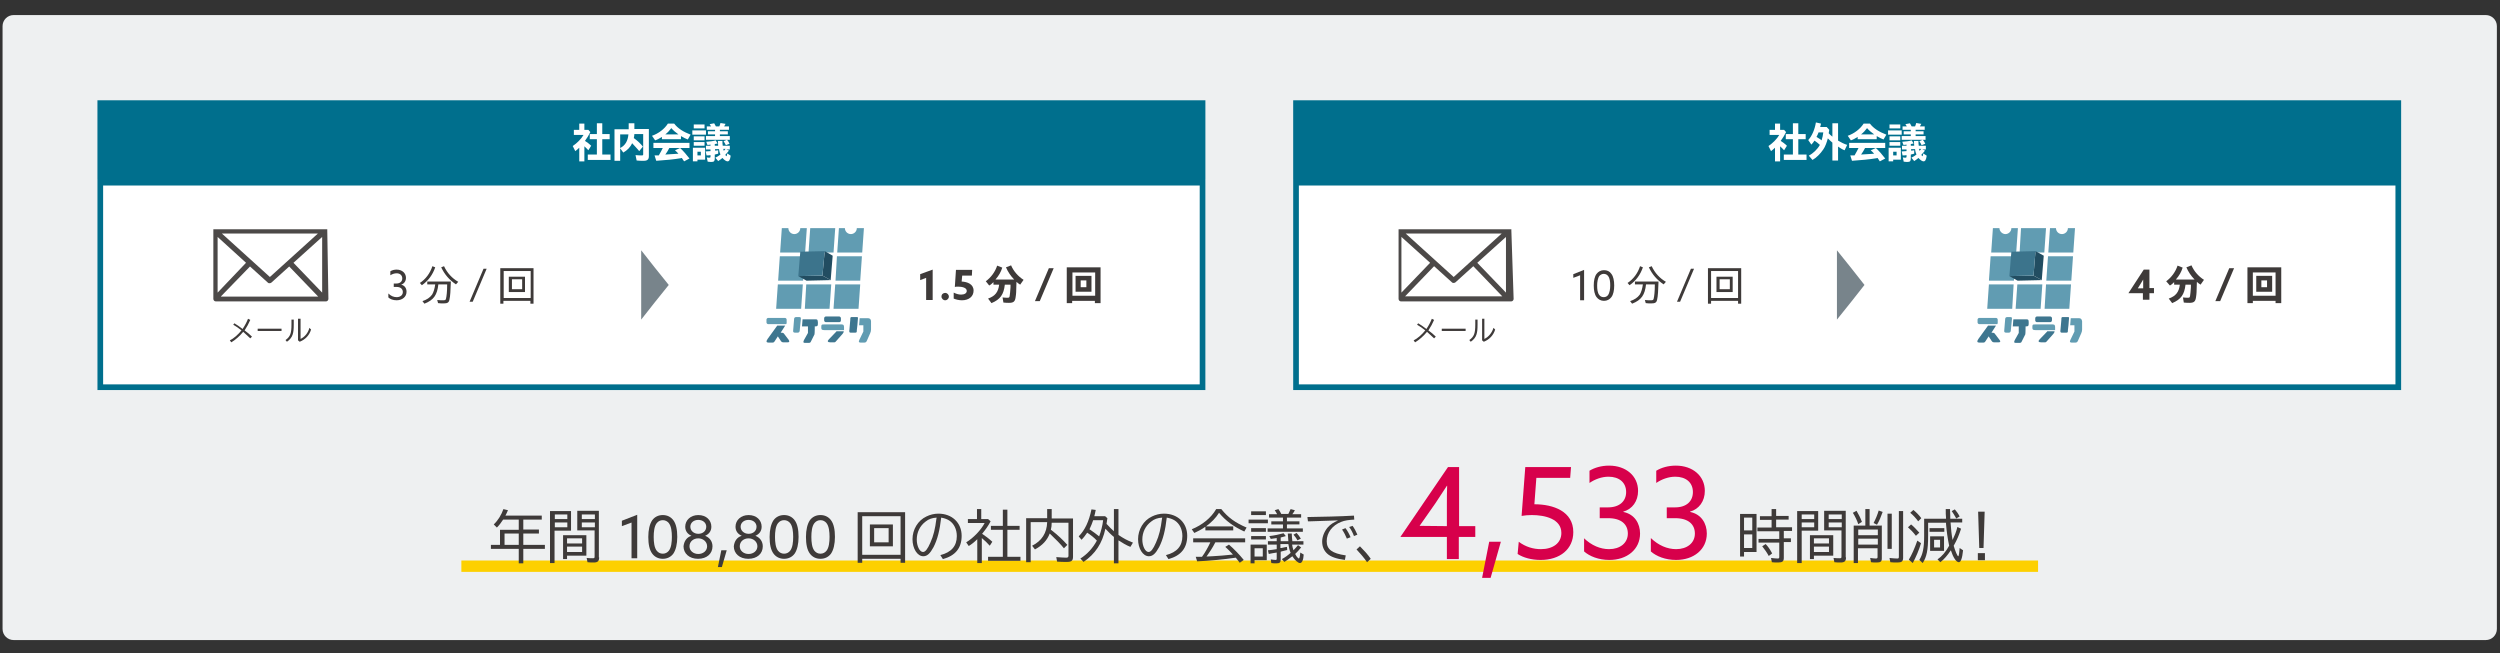 <?xml version="1.0" encoding="utf-8"?>
<!-- Generator: Adobe Illustrator 26.2.1, SVG Export Plug-In . SVG Version: 6.00 Build 0)  -->
<svg version="1.1" id="レイヤー_1" xmlns="http://www.w3.org/2000/svg" xmlns:xlink="http://www.w3.org/1999/xlink" x="0px"
	 y="0px" width="880px" height="230px" viewBox="0 0 880 230" style="enable-background:new 0 0 880 230;" xml:space="preserve">
<rect x="0" y="0" width="880" height="230" fill="#333333" stroke="none"/>
<style type="text/css">
	.st0{fill:#EEF0F1;}
	.st1{fill:#FDD000;}
	.st2{fill:#3E3A39;}
	.st3{fill:#D7004B;}
	.st4{fill:#FFFFFF;}
	.st5{fill:#006F8D;}
	.st6{fill:#78848B;}
	.st7{clip-path:url(#SVGID_00000137129884529181101750000003503326103336060049_);fill:#619CB2;}
	.st8{clip-path:url(#SVGID_00000137129884529181101750000003503326103336060049_);fill:#3E768F;}
	.st9{clip-path:url(#SVGID_00000137129884529181101750000003503326103336060049_);}
	.st10{clip-path:url(#SVGID_00000061456246384655550150000011687283990870249897_);fill:#224D61;}
	.st11{clip-path:url(#SVGID_00000061456246384655550150000011687283990870249897_);fill:#3C748C;}
	.st12{fill:#4C4948;}
	.st13{clip-path:url(#SVGID_00000123428828077564502090000009869968935668652178_);fill:#619CB2;}
	.st14{clip-path:url(#SVGID_00000123428828077564502090000009869968935668652178_);fill:#3E768F;}
	.st15{clip-path:url(#SVGID_00000123428828077564502090000009869968935668652178_);}
	.st16{clip-path:url(#SVGID_00000060741514235734109930000001956389040433692581_);fill:#224D61;}
	.st17{clip-path:url(#SVGID_00000060741514235734109930000001956389040433692581_);fill:#3C748C;}
</style>
<g>
	<g id="グレー背景_00000151523564749992307830000012028866451267814845_">
		<path class="st0" d="M878.9,221.4c0,2.1-1.7,3.9-3.9,3.9H4.8c-2.1,0-3.9-1.7-3.9-3.9V9.2c0-2.1,1.7-3.9,3.9-3.9h870.2
			c2.1,0,3.9,1.7,3.9,3.9V221.4z"/>
	</g>
	<rect x="162.4" y="197.3" class="st1" width="555" height="4"/>
	<g>
		<g>
			<path class="st2" d="M184.2,186.4h5.5v1.4h-5.5v4h7.6v1.4h-7.6v5.1h-1.6v-5.1h-9.8v-1.4h3.2v-5.3h6.6v-3.6h-5.5
				c-0.7,1.1-1.4,2-2.2,2.8l-1.1-1.1c1.5-1.4,2.7-3.4,3.4-5.4l1.6,0.4c-0.3,0.7-0.6,1.4-0.9,1.9h12.8v1.4h-6.5V186.4z M182.6,187.8
				h-5v4h5V187.8z"/>
			<path class="st2" d="M201.1,186.8h-5.9v11.4h-1.6v-18.3h7.4V186.8z M195.3,182.7h4.4v-1.6h-4.4V182.7z M195.3,185.6h4.4v-1.7
				h-4.4V185.6z M206.4,195.6h-6.8v1.2h-1.4v-8.4h8.2V195.6z M199.6,191.3h5.3v-1.8h-5.3V191.3z M199.6,194.3h5.3v-1.9h-5.3V194.3z
				 M210.9,196.2c0,1.3-0.5,1.8-1.9,1.8c-0.6,0-1.5,0-2.2-0.1l-0.3-1.5c0.9,0.1,1.7,0.1,2.2,0.1c0.5,0,0.6-0.1,0.6-0.6v-9.2h-6.1
				v-6.9h7.6V196.2z M204.8,182.7h4.6v-1.6h-4.6V182.7z M204.8,185.6h4.6v-1.7h-4.6V185.6z"/>
			<path class="st2" d="M222.4,183.9l-3.5,1.3v-1.9l5.4-2.1v15.3h-2V183.9z"/>
			<path class="st2" d="M229.6,194.9c-1-1.3-1.4-3.4-1.4-5.9s0.5-4.6,1.4-5.9c0.9-1.2,2.2-1.8,3.7-1.8c1.5,0,2.8,0.6,3.7,1.8
				c1,1.3,1.4,3.4,1.4,5.9s-0.5,4.6-1.4,5.9c-0.9,1.2-2.2,1.8-3.7,1.8C231.8,196.7,230.5,196.1,229.6,194.9z M235.4,193.9
				c0.9-1.1,1.1-3.1,1.1-4.9s-0.2-3.8-1.1-4.9c-0.5-0.6-1.2-1-2.1-1s-1.6,0.4-2.1,1c-0.9,1.1-1.1,3.1-1.1,4.9s0.2,3.8,1.1,4.9
				c0.5,0.6,1.2,1,2.1,1S234.9,194.5,235.4,193.9z"/>
			<path class="st2" d="M243.4,188.6L243.4,188.6c-1.4-0.6-2.2-1.7-2.2-3.2c0-2.3,1.9-4.1,4.6-4.1c2.8,0,4.6,1.8,4.6,4.1
				c0,1.5-0.8,2.6-2.2,3.2v0c1.6,0.6,2.6,2,2.6,3.7c0,2.6-2,4.4-5.1,4.4c-3.1,0-5.1-1.9-5.1-4.4
				C240.8,190.5,241.7,189.1,243.4,188.6z M245.8,195c1.7,0,3.1-1.1,3.1-2.7c0-1.6-1.4-2.8-3.1-2.8c-1.7,0-3.1,1.1-3.1,2.8
				C242.7,193.9,244.1,195,245.8,195z M248.6,185.4c0-1.4-1.2-2.4-2.8-2.4c-1.6,0-2.8,1-2.8,2.4c0,1.4,1.2,2.5,2.8,2.5
				S248.6,186.9,248.6,185.4z"/>
			<path class="st2" d="M253.9,193.7h1.9l-1.7,5.9h-1.4L253.9,193.7z"/>
			<path class="st2" d="M261.1,188.6L261.1,188.6c-1.4-0.6-2.2-1.7-2.2-3.2c0-2.3,1.9-4.1,4.6-4.1c2.8,0,4.6,1.8,4.6,4.1
				c0,1.5-0.8,2.6-2.2,3.2v0c1.6,0.6,2.6,2,2.6,3.7c0,2.6-2,4.4-5.1,4.4c-3.1,0-5.1-1.9-5.1-4.4
				C258.5,190.5,259.4,189.1,261.1,188.6z M263.5,195c1.7,0,3.1-1.1,3.1-2.7c0-1.6-1.4-2.8-3.1-2.8c-1.7,0-3.1,1.1-3.1,2.8
				C260.4,193.9,261.8,195,263.5,195z M266.3,185.4c0-1.4-1.2-2.4-2.8-2.4c-1.6,0-2.8,1-2.8,2.4c0,1.4,1.2,2.5,2.8,2.5
				S266.3,186.9,266.3,185.4z"/>
			<path class="st2" d="M272.3,194.9c-1-1.3-1.4-3.4-1.4-5.9s0.5-4.6,1.4-5.9c0.9-1.2,2.2-1.8,3.7-1.8c1.5,0,2.8,0.6,3.7,1.8
				c1,1.3,1.4,3.4,1.4,5.9s-0.5,4.6-1.4,5.9c-0.9,1.2-2.2,1.8-3.7,1.8C274.5,196.7,273.2,196.1,272.3,194.9z M278.1,193.9
				c0.9-1.1,1.1-3.1,1.1-4.9s-0.2-3.8-1.1-4.9c-0.5-0.6-1.2-1-2.1-1s-1.6,0.4-2.1,1c-0.9,1.1-1.1,3.1-1.1,4.9s0.2,3.8,1.1,4.9
				c0.5,0.6,1.2,1,2.1,1S277.6,194.5,278.1,193.9z"/>
			<path class="st2" d="M285.1,194.9c-1-1.3-1.4-3.4-1.4-5.9s0.5-4.6,1.4-5.9c0.9-1.2,2.2-1.8,3.7-1.8c1.5,0,2.8,0.6,3.7,1.8
				c1,1.3,1.4,3.4,1.4,5.9s-0.5,4.6-1.4,5.9c-0.9,1.2-2.2,1.8-3.7,1.8C287.3,196.7,286,196.1,285.1,194.9z M290.9,193.9
				c0.9-1.1,1.1-3.1,1.1-4.9s-0.2-3.8-1.1-4.9c-0.5-0.6-1.2-1-2.1-1s-1.6,0.4-2.1,1c-0.9,1.1-1.1,3.1-1.1,4.9s0.2,3.8,1.1,4.9
				c0.5,0.6,1.2,1,2.1,1S290.4,194.5,290.9,193.9z"/>
			<path class="st2" d="M318.6,198.1H317v-1.4h-13.5v1.4h-1.6v-17.8h16.7V198.1z M303.5,195.3H317v-13.6h-13.5V195.3z M314.3,192.3
				h-8.1v-7.7h8.1V192.3z M307.7,190.9h5.1v-5h-5.1V190.9z"/>
			<path class="st2" d="M331,195.4c3.9-1,5.8-3.2,5.8-6.7c0-2.4-1-4.4-2.7-5.5c-0.8-0.5-1.7-0.8-2.8-1c-0.5,4.4-1.3,7.7-2.7,10.4
				c-1.2,2.2-2.2,3.2-3.6,3.2c-2.1,0-3.8-2.7-3.8-6c0-3.4,1.9-6.6,4.9-8c1.2-0.6,2.7-1,4.2-1c4.8,0,8.2,3.2,8.2,7.8
				c0,4.3-2.2,7-6.6,8.2L331,195.4z M329.7,182.2c-1.6,0.1-2.8,0.5-3.9,1.4c-2,1.5-3.1,3.8-3.1,6.3c0,2.3,1,4.4,2.2,4.4
				c0.8,0,1.6-1,2.6-3.3c1.1-2.4,1.7-5,2.1-8.3L329.7,182.2z"/>
			<path class="st2" d="M348.7,183.5c-0.9,1.7-1.7,2.8-3,4.4c1.2,0.8,2.3,1.6,3.6,2.8l-0.9,1.4c-0.9-1-1.7-1.8-2.8-2.7v8.8H344v-8.4
				c-1,1-2,1.8-3,2.4l-0.9-1.3c2.5-1.5,5.2-4.3,6.5-6.8h-5.9v-1.4h3.2v-3.5h1.5v3.5h2.4L348.7,183.5z M353.1,179.4h1.5v5.7h4.3v1.4
				h-4.3v9.5h4.6v1.4h-11.4V196h5.2v-9.5h-4.2v-1.4h4.2V179.4z"/>
			<path class="st2" d="M368.6,179.2h1.6v3.3h7.5v13.5c0,1.3-0.5,1.8-2.1,1.8c-1.1,0-2.4,0-3.5-0.1l-0.3-1.6
				c1.3,0.1,2.8,0.2,3.5,0.2c0.6,0,0.8-0.2,0.8-0.7V184h-5.9c0,0.9-0.1,1.7-0.3,2.5l0.2,0.1c2.2,1.7,4.1,3.5,5.6,5.2l-1.2,1.2
				c-1.2-1.5-2.8-3.1-5-5.2c-0.9,2.4-2.6,4.2-5.2,5.6l-1-1.3c3.4-1.7,5.2-4.5,5.3-8.3h-5.8v14.1h-1.6v-15.5h7.4V179.2z"/>
			<path class="st2" d="M389.8,182.4c-0.1,0.8-0.1,0.9-0.3,2c0,0.1,0.1,0.1,0.2,0.2c0.7,0.8,1.6,1.7,2.4,2.4v-7.8h1.6v9.1
				c1.6,1.1,3.2,2,5.1,2.7l-0.9,1.5c-1.5-0.6-2.8-1.4-4.2-2.3v8.1h-1.6v-9.3c-0.9-0.7-2.1-1.9-3-2.9c-1.1,5.2-3.6,8.9-7.7,11.7
				l-1.1-1.2c2.4-1.5,4.4-3.7,5.8-6.3c-1-1.1-2.2-2-3.4-2.8c-0.7,1-1.2,1.7-2,2.5l-1-1.2c2.2-2.2,3.6-5.2,4.5-9.5l1.5,0.2
				c-0.2,1-0.3,1.5-0.5,2.2h3.8L389.8,182.4z M384.8,183.1c-0.3,0.9-0.8,2.2-1.3,3.2c1.1,0.7,2.5,1.8,3.4,2.5
				c0.6-1.6,1.2-3.8,1.4-5.7H384.8z"/>
			<path class="st2" d="M410.4,195.4c3.9-1,5.8-3.2,5.8-6.7c0-2.4-1-4.4-2.7-5.5c-0.8-0.5-1.7-0.8-2.8-1c-0.5,4.4-1.3,7.7-2.7,10.4
				c-1.2,2.2-2.2,3.2-3.6,3.2c-2.1,0-3.8-2.7-3.8-6c0-3.4,1.9-6.6,4.9-8c1.2-0.6,2.7-1,4.2-1c4.8,0,8.2,3.2,8.2,7.8
				c0,4.3-2.2,7-6.6,8.2L410.4,195.4z M409.1,182.2c-1.6,0.1-2.8,0.5-3.9,1.4c-2,1.5-3.1,3.8-3.1,6.3c0,2.3,1,4.4,2.2,4.4
				c0.8,0,1.6-1,2.6-3.3c1.1-2.4,1.7-5,2.1-8.3L409.1,182.2z"/>
			<path class="st2" d="M434.1,185.3v1.4h-9.8v-1.3c-1.2,0.9-2.6,1.6-3.9,2.2l-0.9-1.3c3.7-1.5,6.8-4,8.6-7.1h1.8
				c2.3,2.9,4.9,4.8,8.9,6.5l-0.8,1.4c-3.7-1.7-6.5-3.7-8.9-6.6c-1.1,1.8-2.7,3.4-4.6,4.8H434.1z M427.8,190.9
				c-0.9,1.8-2.1,3.6-3.1,5l2-0.1c2-0.1,4.6-0.3,7.3-0.6c-1.3-1.4-1.6-1.7-2.7-2.7l1.3-0.8c1.7,1.5,3.6,3.4,5.2,5.4l-1.4,1
				c-0.7-0.9-1-1.3-1.4-1.8c-4,0.6-9.2,1.1-13.6,1.3l-0.5-1.6c0.8,0,0.8,0,1.4,0l0.8,0c1-1.3,2.2-3.5,2.9-5l0-0.1h-6v-1.4h18.3v1.4
				H427.8z"/>
			<path class="st2" d="M446.3,182.9v1.3h-6.8v-1.3H446.3z M445.9,197.2h-4.3v1.1h-1.4v-6.6h5.7V197.2z M445.6,180v1.3h-5.2V180
				H445.6z M445.6,185.9v1.3h-5.2v-1.3H445.6z M445.6,188.7v1.2h-5.2v-1.2H445.6z M441.6,195.9h2.9v-2.9h-2.9V195.9z M454.8,191.6
				c0.1,0.8,0.3,1.5,0.5,2.1c0.7-0.7,1-1.1,1.6-1.8l1.1,0.8c-0.8,1-1.4,1.6-2.1,2.3c0.3,0.5,0.6,1.1,0.9,1.3
				c0.2,0.2,0.3,0.3,0.4,0.3c0.2,0,0.4-0.8,0.5-2.1l1.2,0.7c-0.1,1.9-0.6,3-1.3,3c-0.7,0-1.8-1-2.7-2.4c-1,0.8-2,1.5-2.8,2l-0.9-1
				c1-0.5,2.1-1.3,3.1-2.2c-0.4-0.9-0.6-1.8-0.8-3.1h-2.8v1.4l0.3,0c0.8-0.2,1.5-0.3,2-0.4l0.1,1.1c-0.8,0.2-1.2,0.3-2,0.5l-0.3,0.1
				v2.8c0,1-0.4,1.3-1.5,1.3c-0.6,0-1.2,0-1.8-0.1l-0.2-1.3c0.6,0.1,1.3,0.2,1.7,0.2c0.3,0,0.4-0.1,0.4-0.5v-2.1
				c-1.2,0.2-2,0.3-2.8,0.5l-0.3-1.3c1-0.1,2-0.2,3.1-0.4v-1.6h-3.1v-1.2h3.1v-1.1c-0.7,0.1-1.2,0.2-2.1,0.3l-0.5-1
				c1.8-0.2,3.6-0.6,5-1l0.8,1c-0.5,0.2-1.2,0.3-1.8,0.5v1.3h2.7c-0.1-1-0.1-1.7-0.2-2.7h1.4c0,1.2,0.1,1.5,0.2,2.7h3.9v1.2H454.8z
				 M449.5,180.9c-0.4-0.7-0.5-0.9-0.8-1.3l1.3-0.4c0.4,0.5,0.7,1.1,1,1.7h2.5c0-0.1,0.1-0.2,0.1-0.2c0.2-0.4,0.5-1,0.7-1.5l1.5,0.4
				c-0.2,0.4-0.5,0.9-0.9,1.4h3.1v1.2H453v1.3h4.4v1.1H453v1.4h5.6v1.2h-12.4v-1.2h5.4v-1.4h-4.1v-1.1h4.1v-1.3h-4.9v-1.2H449.5z
				 M456.7,190.2c-0.4-0.8-0.9-1.4-1.4-2l1.1-0.6c0.5,0.5,1,1.2,1.5,2L456.7,190.2z"/>
			<path class="st2" d="M460.2,182c5.2-0.1,11.3-0.2,16.4-0.5l0.1,1.4c-1.9,0.1-3.4,0.3-4.6,0.8c-3.1,1.2-5.1,3.8-5.1,6.8
				c0,2.9,1.9,4.3,6.7,5l-0.3,1.6c-3-0.4-5-1.1-6.2-2.2c-1.2-1.1-1.8-2.5-1.8-4.3c0-1.7,0.8-3.6,2-5c1-1.1,2-1.7,3.6-2.4l-0.9,0
				c-0.9,0-1.8,0.1-2.7,0.1c-1.1,0-2.1,0.1-3,0.1l-3.1,0.1l-0.9,0L460.2,182z M474.1,189.6c-0.4-1-1-2.2-1.7-3.2l1.2-0.5
				c0.7,0.9,1.4,2.2,1.8,3.2L474.1,189.6z M476.6,188.7c-0.4-1.1-1-2.3-1.7-3.2l1.2-0.4c0.6,0.8,1.3,2.1,1.7,3.1L476.6,188.7z"/>
			<path class="st2" d="M481.2,197.9c-1-1.5-2.4-3.1-3.7-4.5l1.2-1.1c1.3,1.3,2.8,2.9,3.8,4.4L481.2,197.9z"/>
			<path class="st3" d="M513.5,185.2h5.8v3.8h-5.8v7.8h-4.2v-7.8H493l0-0.1l16.7-24.5h3.9V185.2z M499.7,185.1L499.7,185.1l9.6,0.1
				v-7.6c0-2.2,0-4.7,0.1-6.6l-0.1,0c-1.3,2-2.7,4.1-4,6.1L499.7,185.1z"/>
			<path class="st3" d="M524.2,190.7h4.1l-3.6,12.7h-3L524.2,190.7z"/>
			<path class="st3" d="M534.6,190.7c2.4,1.8,5.1,2.6,7.8,2.6c4.2,0,7.2-2.1,7.2-5.7c0-5-5.9-6.3-10.4-6.3c-1.2,0-2.5,0.1-3.6,0.3
				l1.3-17.2H553l-0.3,3.8h-11.9l-0.7,9.3c6.7,0,13.7,2.5,13.7,9.8c0,6-4.7,9.8-11.5,9.8c-3.2,0-6.1-0.8-8.1-2.1L534.6,190.7z"/>
			<path class="st3" d="M557.5,189.4c2.7,2.6,5.8,3.9,8.9,3.9c3.8,0,6.6-2.1,6.6-5.5c0-3.2-2.3-5.4-6.9-5.4h-3v-3.8h2.9
				c4.1,0,6.4-2.2,6.4-5.4c0-3.4-2.5-5.4-6.2-5.4c-2.4,0-4.8,0.9-6.7,2.2v-4.3c1.8-1.1,4.2-1.8,6.9-1.8c5.9,0,10.2,3.6,10.2,8.9
				c0,3.6-2,6.4-5.2,7.3v0.1c4,0.8,5.9,4.1,5.9,7.6c0,5.6-4.6,9.3-10.8,9.3c-3.8,0-7-1.3-8.9-3V189.4z"/>
			<path class="st3" d="M581.1,189.4c2.7,2.6,5.8,3.9,8.9,3.9c3.8,0,6.6-2.1,6.6-5.5c0-3.2-2.3-5.4-6.9-5.4h-3v-3.8h2.9
				c4.1,0,6.3-2.2,6.3-5.4c0-3.4-2.5-5.4-6.2-5.4c-2.4,0-4.8,0.9-6.7,2.2v-4.3c1.8-1.1,4.2-1.8,6.9-1.8c5.9,0,10.2,3.6,10.2,8.9
				c0,3.6-2,6.4-5.2,7.3v0.1c4,0.8,5.9,4.1,5.9,7.6c0,5.6-4.6,9.3-10.8,9.3c-3.8,0-7-1.3-8.9-3V189.4z"/>
			<path class="st2" d="M618.3,194.3h-4.4v1.6h-1.4v-15h5.8V194.3z M613.9,186.7h2.9v-4.5h-2.9V186.7z M613.9,192.9h2.9v-4.8h-2.9
				V192.9z M623.7,179.2h1.5v2.4h4.4v1.3h-4.4v2.7h5.6v1.3h-2.9v2.6h2.5v1.3h-2.5v5.6c0,1.2-0.5,1.6-2,1.6c-0.8,0-1.6,0-2.2-0.1
				l-0.3-1.5c0.9,0.1,1.7,0.2,2.3,0.2c0.5,0,0.6-0.1,0.6-0.6V191h-7.3v-1.3h7.3V187h-7.7v-1.3h5V183h-4.1v-1.3h4.1V179.2z
				 M622.6,195.7c-0.7-1.3-1.5-2.4-2.3-3.4l1.2-0.8c0.8,0.8,1.5,1.8,2.3,3.3L622.6,195.7z"/>
			<path class="st2" d="M640.1,186.8h-5.9v11.4h-1.6v-18.3h7.4V186.8z M634.2,182.7h4.4v-1.6h-4.4V182.7z M634.2,185.6h4.4v-1.7
				h-4.4V185.6z M645.3,195.6h-6.8v1.2h-1.4v-8.4h8.2V195.6z M638.5,191.3h5.3v-1.8h-5.3V191.3z M638.5,194.3h5.3v-1.9h-5.3V194.3z
				 M649.8,196.2c0,1.3-0.5,1.8-1.9,1.8c-0.6,0-1.5,0-2.2-0.1l-0.3-1.5c0.9,0.1,1.7,0.1,2.2,0.1c0.5,0,0.6-0.1,0.6-0.6v-9.2h-6.1
				v-6.9h7.6V196.2z M643.7,182.7h4.6v-1.6h-4.6V182.7z M643.7,185.6h4.6v-1.7h-4.6V185.6z"/>
			<path class="st2" d="M654.1,184.5c-0.4-1.3-1.1-2.7-1.9-4l1.3-0.7c0.7,1.2,1.4,2.5,1.9,3.9L654.1,184.5z M662.4,185.1v11.5
				c0,1.1-0.5,1.4-1.8,1.4c-0.6,0-1.5,0-2-0.1l-0.3-1.5c0.7,0.1,1.5,0.2,2,0.2c0.4,0,0.6-0.1,0.6-0.5V193h-6.9v5.2h-1.5v-13.2h4.1
				v-5.8h1.5v5.8H662.4z M654.1,188.4h6.9v-2h-6.9V188.4z M654.1,191.7h6.9v-2.1h-6.9V191.7z M659.5,184.1c0.7-1.3,1.4-3,1.8-4.4
				l1.4,0.5c-0.6,1.7-1.2,3.2-2,4.5L659.5,184.1z M665.9,180.8v12.4h-1.5v-12.4H665.9z M669.9,179.8v16.5c0,1.3-0.5,1.7-2,1.7
				c-0.9,0-1.7,0-2.5-0.1l-0.3-1.5c0.9,0.1,2,0.2,2.7,0.2c0.5,0,0.6-0.1,0.6-0.7v-16H669.9z"/>
			<path class="st2" d="M674.4,188.6c-1-1.3-1.9-2.2-2.8-3l1.1-1c0.9,0.7,1.9,1.8,2.9,2.9L674.4,188.6z M671.9,197
				c1-1.6,2-3.9,3-6.7l1.3,0.9c-0.7,2.4-1.8,4.9-2.9,7L671.9,197z M675.2,183.5c-0.8-1.1-1.8-2.2-2.8-3l1.1-1c0.9,0.7,2,1.8,2.8,2.9
				L675.2,183.5z M686.1,192.1L686.1,192.1c-0.5-2.4-0.9-5.1-1.1-7.7l0-0.4h-6.3v4.7c0,4.9-0.5,7.3-1.9,9.5l-1.2-1.1
				c1.2-1.9,1.7-4.2,1.7-8.4v-6.1h7.7l0-0.4c-0.1-1-0.1-1.5-0.1-3h1.5c0.1,2,0.1,2.5,0.1,3.4h4.2v1.3h-4.1c0.1,2,0.4,4.7,0.7,6.1
				l0,0.1c0.7-1.5,1.3-2.9,1.7-4.6l1.3,0.6c-0.7,2.2-1.4,3.9-2.6,6c0.5,1.8,1.3,3.7,1.6,3.7c0.2,0,0.4-1.3,0.5-2.9l1.2,0.8
				c-0.3,2.9-0.8,4.2-1.5,4.2c-0.9,0-2-1.7-2.8-4.2c-1.2,1.8-2.4,3.2-3.7,4.2l-1-1C683.5,195.9,684.9,194.3,686.1,192.1L686.1,192.1
				z M684.4,185.9v1.3h-5.2v-1.3H684.4z M684.3,193.9h-4.9v-5.1h4.9V193.9z M680.8,192.7h2.1V190h-2.1V192.7z M688.6,182.5
				c-0.6-1.1-1.1-1.9-1.6-2.6l1.1-0.6c0.6,0.7,1.2,1.5,1.7,2.5L688.6,182.5z"/>
			<path class="st2" d="M698.7,194.7v2.5h-2.5v-2.5H698.7z M698.6,180.1l-0.4,12.8h-1.5l-0.4-12.8H698.6z"/>
		</g>
	</g>
	<rect x="34.3" y="63" class="st4" width="390" height="74.3"/>
	<path class="st5" d="M34.3,35.3v30v72h390v-72v-30H34.3z M422.3,135.3h-386v-70h386V135.3z"/>
	<g>
		<path class="st4" d="M207.8,46.5c-0.6,1.2-1.1,2-1.9,3.1c0.8,0.5,1.5,1,2.2,1.7l-1,1.6c-0.5-0.6-0.9-0.9-1.4-1.4v5.3h-1.8v-4.8
			c-0.4,0.4-0.9,0.8-1.4,1.2l-0.9-1.8c1.5-1,3-2.5,3.8-3.9h-3.4v-1.8h1.9v-2.2h1.8v2.2h1.4L207.8,46.5z M210.1,43.4h1.9v3.8h2.6v1.8
			h-2.6v5.4h2.9v1.9h-8v-1.9h3.2v-5.4h-2.5v-1.8h2.5V43.4z"/>
		<path class="st4" d="M221.3,43.4h2v2h5.1v9.6c0,1.1-0.5,1.6-1.8,1.6c-0.8,0-1.7,0-2.5-0.1l-0.4-1.9c0.9,0.1,1.8,0.1,2.3,0.1
			c0.3,0,0.4-0.1,0.4-0.4v-7.1h-3.1c0,0.4-0.1,0.9-0.2,1.4c1.4,1,2.5,2.1,3.2,3l-1.3,1.6c-0.6-0.8-1.8-2-2.5-2.8
			c-0.6,1.4-1.7,2.5-3.1,3.3l-1.1-1.5v4.4h-2V45.5h5V43.4z M218.3,47.3v4.8c1.8-0.9,2.7-2.5,2.9-4.8H218.3z"/>
		<path class="st4" d="M239.8,49H233v-0.8c-0.8,0.5-1.7,1-2.4,1.2l-1.1-1.6c2.3-0.8,4.4-2.4,5.6-4.3h2.2c1.3,1.7,3.2,2.9,5.8,3.9
			l-1,1.7c-0.8-0.3-1.6-0.7-2.4-1.2V49z M235.6,52.1c-0.4,0.8-0.9,1.6-1.4,2.3c1.4-0.1,1.4-0.1,1.5-0.1c0.7,0,1-0.1,1.7-0.1l1.4-0.1
			c-0.4-0.4-0.8-0.9-1.2-1.2l1.8-0.8c1.1,1,2.4,2.5,3.3,3.7l-1.9,1c-0.3-0.4-0.6-0.9-0.8-1.2l-0.4,0.1c-2.3,0.4-5.5,0.7-8.6,0.9
			l-0.6-1.9l1.1,0h0.1l0.3,0c0.6-1.1,1.1-1.9,1.4-2.6H230v-1.8h12.7v1.8h-7L235.6,52.1z M238.8,47.3c-1-0.7-1.8-1.4-2.5-2.2
			c-0.6,0.8-1.2,1.5-2.1,2.2H238.8z"/>
		<path class="st4" d="M248.5,45.9v1.5h-4.8v-1.5H248.5z M248.2,56.2h-2.7v0.6h-1.6V52h4.3V56.2z M248,43.8v1.4h-3.8v-1.4H248z
			 M248,48v1.4h-3.8V48H248z M248,50v1.3h-3.8V50H248z M245.5,54.7h1.2v-1.3h-1.2V54.7z M256.6,53c-0.4,0.5-0.9,1.1-1.3,1.5
			c0.2,0.3,0.3,0.5,0.4,0.5c0.1,0,0.2-0.5,0.3-1l1.2,0.8c-0.2,1.4-0.5,2-1.1,2c-0.5,0-1.2-0.5-1.8-1.2c-0.5,0.4-1,0.8-1.5,1.1
			l-1-1.2c0.7-0.3,1.1-0.6,1.8-1.1c-0.2-0.5-0.4-1-0.5-1.9h-1.4v0.5l0.2,0l0.2,0c0.2,0,0.4-0.1,0.7-0.1l0,1.2
			c-0.4,0.1-0.8,0.2-1.2,0.3v1.4c0,0.9-0.3,1.2-1.1,1.2c-0.4,0-0.9,0-1.4-0.1l-0.3-1.5c0.3,0.1,0.7,0.1,1,0.1c0.2,0,0.3-0.1,0.3-0.3
			v-0.6c-0.4,0.1-0.7,0.1-1.4,0.1l-0.3-1.4c0.4,0,1-0.1,1.5-0.1c0.1,0,0.1,0,0.2,0v-0.6h-1.6v-1.3h1.6v-0.4
			c-0.6,0.1-0.7,0.1-1.1,0.1l-0.4-1.1c1.2-0.1,2.5-0.2,3.3-0.5l0.7,1.1c-0.3,0.1-0.5,0.1-1,0.2v0.6h1.2c0-0.4-0.1-1.2-0.1-1.7h1.6
			c0,0.7,0,1,0.1,1.7h2.5v1.3h-1.3L256.6,53z M248.8,45.7v-1.2h1.5c-0.2-0.3-0.3-0.5-0.5-0.8l1.6-0.3c0.2,0.3,0.4,0.7,0.6,1.1h1.2
			c0.2-0.4,0.3-0.8,0.4-1.2l1.8,0.3c-0.1,0.2-0.3,0.6-0.5,0.9h1.7v1.2h-3.2v0.5h2.8v1.1h-2.8v0.6h3.5v1.3h-8.4v-1.3h3.2v-0.6h-2.5
			v-1.1h2.5v-0.5H248.8z M254.6,52.4c0,0.2,0.1,0.5,0.2,0.7c0.3-0.3,0.4-0.5,0.6-0.7H254.6z M255.5,51.1c-0.3-0.6-0.5-1-0.8-1.4
			l1.2-0.5c0.3,0.3,0.6,0.7,0.9,1.4L255.5,51.1z"/>
	</g>
	<polygon class="st6" points="225.7,100.3 225.7,88.1 230.5,94.2 235.4,100.3 230.5,106.4 225.7,112.5 	"/>
	<g>
		<g>
			<g>
				<g>
					<path class="st2" d="M326,97.8l-2.1,0.8v-2.1l4.4-1.6v10.7H326V97.8z"/>
					<path class="st2" d="M332.7,103.1c0.7,0,1.3,0.6,1.3,1.3c0,0.7-0.6,1.3-1.3,1.3s-1.3-0.6-1.3-1.3
						C331.4,103.6,332,103.1,332.7,103.1z"/>
					<path class="st2" d="M335.7,103c0.8,0.4,1.7,0.7,2.6,0.7c1.2,0,2-0.5,2-1.3c0-1.2-1.8-1.5-3-1.5c-0.4,0-0.9,0-1.2,0.1l0.4-6
						h5.7l-0.1,2h-3.4l-0.2,2.1c2,0.1,4.2,0.9,4.2,3.2c0,2.1-1.7,3.4-4.1,3.4c-1.1,0-2.2-0.3-2.9-0.6L335.7,103z"/>
					<path class="st2" d="M353.7,100.2c-0.4,3.5-1.6,5.2-4.7,6.5l-1.2-1.6c2.5-0.9,3.6-2.3,3.9-4.9h-2v-0.9
						c-0.5,0.5-0.9,0.9-1.5,1.2L347,99c1.8-1.3,3.3-3.3,4-5.5l1.8,0.7c-0.5,1.6-1.2,2.8-2.4,4.2h6.6c-1.2-1.2-2.2-2.7-2.9-4.3
						l1.8-0.7c0.9,2.1,2.5,3.9,4.4,5.1l-1.2,1.7c-0.6-0.4-0.9-0.6-1.3-1c-0.1,3.9-0.1,4.1-0.3,5.4c-0.2,1.5-0.7,2-2.3,2
						c-0.5,0-1.2,0-2-0.1l-0.3-1.8c0.7,0.1,1.3,0.1,1.8,0.1c0.5,0,0.6-0.1,0.7-0.6c0.1-0.5,0.2-1.7,0.3-3.1l0-0.9H353.7z"/>
					<path class="st2" d="M369.2,94.4h1.7l-4.9,11.6h-1.7L369.2,94.4z"/>
					<path class="st2" d="M387.4,106.7h-2v-0.8h-8v0.8h-1.9V94.1h11.9V106.7z M377.5,104.1h8v-8.2h-8V104.1z M384.2,102.7h-5.6v-5.6
						h5.6V102.7z M380.4,101.1h2v-2.4h-2V101.1z"/>
				</g>
			</g>
		</g>
		<g>
			<defs>
				<rect id="SVGID_1_" x="265.2" y="77.4" width="46" height="46.1"/>
			</defs>
			<clipPath id="SVGID_00000033338623208634566490000015307113100433178248_">
				<use xlink:href="#SVGID_1_"  style="overflow:visible;"/>
			</clipPath>
			<path style="clip-path:url(#SVGID_00000033338623208634566490000015307113100433178248_);fill:#619CB2;" d="M270.4,114.1h2.1h1.4
				h2.8l0.2-0.3v0h0v-1.3c0-0.3-0.3-0.6-0.6-0.6h-5.9c-0.3,0-0.6,0.3-0.6,0.6v1C269.8,113.8,270.1,114.1,270.4,114.1"/>
			<path style="clip-path:url(#SVGID_00000033338623208634566490000015307113100433178248_);fill:#3E768F;" d="M277.6,119.6
				l-1.6-2.1c-0.2-0.4-0.7-0.4-1.2-0.4l1.6-2.5h-2.8l-3.4,4.7c-0.6,0.9-0.5,1.3,0.4,1.3h1c0.6,0,0.8,0,1.1-0.5l1.1-1.7l0.8,1.2
				c0.3,0.5,0.5,0.9,1.1,0.9h1.2C277.9,120.6,278,120.2,277.6,119.6"/>
			<path style="clip-path:url(#SVGID_00000033338623208634566490000015307113100433178248_);fill:#619CB2;" d="M294.9,116.2h2.2
				v-0.9c0-0.7-0.1-1.1-0.8-1.1h-6.3c-0.6,0-0.9,0-0.9,0.7v0.5c0,0.6,0.2,0.8,1.1,0.8L294.9,116.2L294.9,116.2z"/>
			<path style="clip-path:url(#SVGID_00000033338623208634566490000015307113100433178248_);fill:#3E768F;" d="M294.4,116.7
				l-2.6,2.7c-0.7,0.7-0.5,1.1,0.5,1.1h0.9c0.6,0,0.7,0.1,1.1-0.4l2.3-2.6c0.2-0.3,0.4-0.5,0.4-0.9H294.4z"/>
			<path style="clip-path:url(#SVGID_00000033338623208634566490000015307113100433178248_);fill:#3E768F;" d="M295.4,113.4h-4.7
				c-0.3,0-0.6-0.3-0.6-0.6V112c0-0.3,0.3-0.6,0.6-0.6h4.7c0.3,0,0.6,0.3,0.6,0.6v0.8C296,113.2,295.7,113.4,295.4,113.4"/>
			<path style="clip-path:url(#SVGID_00000033338623208634566490000015307113100433178248_);fill:#619CB2;" d="M281.9,112.4
				L281.9,112.4c0-0.5,0.1-0.8-0.6-0.8h-1c-0.7,0-0.8,0.4-0.8,1l-0.3,3.6c-0.1,0.7,0.1,0.9,0.7,0.9h0.5c0.7,0,1,0,1.1-0.7l0.1-1.1
				L281.9,112.4z"/>
			<path style="clip-path:url(#SVGID_00000033338623208634566490000015307113100433178248_);fill:#3E768F;" d="M287.1,112.4h-4.6
				l-0.2,2.5h2.1v2.3l-1.4,2.5c-0.4,0.8-0.2,1,0.4,1h1c0.6,0,0.9,0,1.1-0.6l1.2-2.4c0.1-0.4,0.1-2.8,0.1-2.8c1,0,1.1-0.2,1.1-1.1
				v-0.3C287.8,112.6,287.8,112.4,287.1,112.4"/>
			<path style="clip-path:url(#SVGID_00000033338623208634566490000015307113100433178248_);fill:#3E768F;" d="M301.8,114.5l0.2-2.5
				h0c0-0.3,0-0.4-0.5-0.4h-1.8c-0.4,0-0.4,0.4-0.4,1l-0.3,3.4c-0.1,0.7-0.1,1.1,0.4,1.1h1.6c0.6,0,0.6-0.2,0.6-0.9L301.8,114.5
				L301.8,114.5z"/>
			<path style="clip-path:url(#SVGID_00000033338623208634566490000015307113100433178248_);fill:#619CB2;" d="M305.5,112h-2.9
				l-0.2,2.5h1.5v2.2l-1.4,2.9c-0.4,0.8-0.1,1,0.5,1h1.2c0.6,0,0.8-0.3,1-0.8l1.1-2.5c0.2-0.5,0.3-0.8,0.3-1.3v-2.9
				C306.6,112.4,306.2,112,305.5,112"/>
			<path style="clip-path:url(#SVGID_00000033338623208634566490000015307113100433178248_);fill:#619CB2;" d="M281.7,80.3
				c0,1.2-1,2.1-2.1,2.1c-1.2,0-2.1-1-2.1-2.1h-2.3l-0.6,8.6h8.8l0.6-8.6H281.7z"/>
			<polygon style="clip-path:url(#SVGID_00000033338623208634566490000015307113100433178248_);fill:#619CB2;" points="293.4,88.9 
				284.6,88.9 285.2,80.3 294,80.3 			"/>
			<polygon style="clip-path:url(#SVGID_00000033338623208634566490000015307113100433178248_);fill:#619CB2;" points="282.7,98.8 
				273.9,98.8 274.5,90.2 283.2,90.2 			"/>
			<polygon style="clip-path:url(#SVGID_00000033338623208634566490000015307113100433178248_);fill:#619CB2;" points="302.8,98.8 
				294.1,98.8 294.6,90.2 303.4,90.2 			"/>
			<polygon style="clip-path:url(#SVGID_00000033338623208634566490000015307113100433178248_);fill:#619CB2;" points="282,108.7 
				273.2,108.7 273.8,100.1 282.6,100.1 			"/>
			<polygon style="clip-path:url(#SVGID_00000033338623208634566490000015307113100433178248_);fill:#619CB2;" points="292,108.7 
				283.3,108.7 283.8,100.1 292.6,100.1 			"/>
			<polygon style="clip-path:url(#SVGID_00000033338623208634566490000015307113100433178248_);fill:#619CB2;" points="302.2,108.7 
				293.4,108.7 294,100.1 302.8,100.1 			"/>
			<g style="clip-path:url(#SVGID_00000033338623208634566490000015307113100433178248_);">
				<defs>
					<rect id="SVGID_00000073722324135785874380000010871286966921947013_" x="281" y="88.4" width="12.1" height="10.3"/>
				</defs>
				<clipPath id="SVGID_00000155144263604573931460000015482029222906206593_">
					<use xlink:href="#SVGID_00000073722324135785874380000010871286966921947013_"  style="overflow:visible;"/>
				</clipPath>
				<polygon style="clip-path:url(#SVGID_00000155144263604573931460000015482029222906206593_);fill:#224D61;" points="290.3,88.4 
					293.1,90 292.4,98.6 289.5,97 				"/>
				<polygon style="clip-path:url(#SVGID_00000155144263604573931460000015482029222906206593_);fill:#224D61;" points="289.5,97 
					292.4,98.6 283.9,98.8 281,97.2 				"/>
				<polygon style="clip-path:url(#SVGID_00000155144263604573931460000015482029222906206593_);fill:#3C748C;" points="290.3,88.4 
					289.5,97 281,97.2 281.7,88.6 				"/>
			</g>
			<path style="clip-path:url(#SVGID_00000033338623208634566490000015307113100433178248_);fill:#619CB2;" d="M301.6,80.3
				c0,1.2-1,2.1-2.1,2.1c-1.2,0-2.1-1-2.1-2.1h-2.1l-0.6,8.6h8.8l0.6-8.6H301.6z"/>
		</g>
	</g>
	<g>
		<g>
			<path class="st2" d="M136.7,103.3c0.9,0.9,1.9,1.3,2.9,1.3c1.3,0,2.2-0.7,2.2-1.8c0-1-0.7-1.8-2.2-1.8h-1v-1.2h0.9
				c1.3,0,2.1-0.7,2.1-1.8c0-1.1-0.8-1.8-2-1.8c-0.8,0-1.6,0.3-2.2,0.7v-1.4c0.6-0.4,1.4-0.6,2.2-0.6c1.9,0,3.3,1.2,3.3,2.9
				c0,1.2-0.7,2.1-1.7,2.4v0c1.3,0.3,1.9,1.3,1.9,2.5c0,1.8-1.5,3-3.5,3c-1.2,0-2.3-0.4-2.9-1V103.3z"/>
			<path class="st2" d="M147.8,99.6c2-1.3,3.6-3.4,4.4-5.9l1,0.4c-0.9,2.6-2.4,4.7-4.7,6.3L147.8,99.6z M154.3,100.1
				c-0.4,3.7-1.6,5.5-4.9,6.8l-0.7-0.9c1.5-0.5,2.6-1.2,3.4-2.3c0.5-0.8,0.9-2.1,1.1-3.6h-2.8v-1h8.3c-0.1,3-0.2,5.2-0.5,6.4
				c-0.2,1-0.7,1.3-2,1.3c-0.7,0-1.4,0-2-0.1l-0.3-1.1c0.8,0.1,1.5,0.1,2.1,0.1c0.7,0,0.9-0.1,1-0.6c0.2-0.8,0.4-2.5,0.4-4.8v-0.2
				H154.3z M160.5,100.1c-2.4-1.6-4-3.5-5.2-6l1-0.4c1.1,2.4,2.9,4.3,5,5.5L160.5,100.1z"/>
			<path class="st2" d="M170.2,94.6h1.1l-4.9,11.6h-1.1L170.2,94.6z"/>
			<path class="st2" d="M187.8,106.9h-1.1v-1h-9.5v1h-1.1V94.4h11.7V106.9z M177.3,104.9h9.5v-9.5h-9.5V104.9z M184.8,102.8h-5.7
				v-5.4h5.7V102.8z M180.2,101.8h3.6v-3.5h-3.6V101.8z"/>
		</g>
		<g>
			<path class="st2" d="M82.5,113.8c0.9,0.5,1.7,1.1,2.9,2c0.8-1.2,1.5-2.5,1.9-3.6l0.8,0.4c-0.5,1.2-1.2,2.5-2,3.7
				c1,0.7,1.9,1.5,2.6,2.2l-0.6,0.6c-0.6-0.6-1.5-1.4-2.5-2.3c-1.1,1.4-2.8,2.9-4.2,3.7l-0.5-0.7c1.3-0.6,2.9-2,4.1-3.5
				c-1-0.8-2-1.5-2.9-2L82.5,113.8z"/>
			<path class="st2" d="M99.1,115.7v0.8h-8.4v-0.8H99.1z"/>
			<path class="st2" d="M103.4,112.5v1.7c0,1.8-0.1,2.7-0.4,3.6c-0.3,1-1.1,1.9-2,2.5l-0.5-0.6c1.7-1.2,2.1-2.4,2.1-5.5v-1.7H103.4z
				 M105.8,112.2v7.1c1.5-0.7,2.7-2.2,3.1-3.9l0.6,0.6c-0.6,2-2,3.5-4,4.3l-0.6-0.5v-7.6H105.8z"/>
		</g>
		<path class="st12" d="M115.2,81.2C115.2,81.2,115.2,81.2,115.2,81.2C115.2,81.2,115.2,81.2,115.2,81.2c0-0.1,0-0.1,0-0.2
			c0,0,0,0,0,0c0,0,0-0.1,0-0.1c0,0,0,0,0,0c0,0,0,0,0,0c0,0,0,0,0,0c0,0,0,0,0,0c0,0,0,0,0,0c0,0,0,0,0,0c0,0,0,0,0-0.1
			c0,0,0,0,0,0c0,0,0,0,0-0.1c0,0,0,0,0,0c0,0,0,0,0,0c0,0,0,0,0,0c0,0,0,0,0,0c0,0,0,0,0,0c0,0,0,0-0.1,0c0,0,0,0,0,0c0,0,0,0,0,0
			c0,0,0,0,0,0c0,0,0,0,0,0c0,0,0,0,0,0c0,0,0,0-0.1,0c0,0,0,0,0,0c0,0,0,0-0.1,0c0,0,0,0,0,0c0,0,0,0-0.1,0c0,0,0,0,0,0
			c0,0-0.1,0-0.1,0H75.6c0,0-0.1,0-0.1,0c0,0,0,0,0,0c0,0,0,0-0.1,0c0,0,0,0,0,0c0,0,0,0-0.1,0c0,0,0,0,0,0c0,0,0,0-0.1,0
			c0,0,0,0,0,0c0,0,0,0,0,0c0,0,0,0,0,0c0,0,0,0,0,0c0,0,0,0,0,0c0,0,0,0-0.1,0c0,0,0,0,0,0c0,0,0,0,0,0c0,0,0,0,0,0c0,0,0,0,0,0
			c0,0,0,0,0,0c0,0,0,0,0,0.1c0,0,0,0,0,0c0,0,0,0,0,0.1c0,0,0,0,0,0c0,0,0,0,0,0c0,0,0,0,0,0c0,0,0,0,0,0c0,0,0,0,0,0c0,0,0,0,0,0
			c0,0,0,0.1,0,0.1c0,0,0,0,0,0c0,0,0,0,0,0.1c0,0,0,0,0,0c0,0,0,0,0,0.1c0,0,0,0,0,0v24c0,0.5,0.4,0.9,0.9,0.9h38.7
			c0.5,0,0.9-0.4,0.9-0.9L115.2,81.2C115.2,81.2,115.2,81.2,115.2,81.2z M113.4,103l-10.1-10.5l10.1-9.1V103z M111.9,82.2L95,97.5
			L78.1,82.2H111.9z M86.6,92.5L76.6,103V83.4L86.6,92.5z M77.8,104.3L88,93.8l6.3,5.7c0.2,0.2,0.4,0.2,0.6,0.2
			c0.2,0,0.5-0.1,0.6-0.2l6.3-5.7l10.2,10.6H77.8z"/>
	</g>
	<g>
		<rect x="455.2" y="63" class="st4" width="390" height="74.3"/>
		<path class="st5" d="M455.2,35.3L455.2,35.3l0,102h390v-72v-30H455.2z M843.2,135.3h-386v-70h386V135.3z"/>
	</g>
	<g>
		<path class="st4" d="M628.7,46.5c-0.6,1.2-1.1,2-1.9,3.1c0.8,0.5,1.5,1,2.2,1.7l-1,1.6c-0.5-0.6-0.9-0.9-1.4-1.4v5.3h-1.8v-4.8
			c-0.4,0.4-0.9,0.8-1.4,1.2l-0.9-1.8c1.5-1,3-2.5,3.8-3.9h-3.4v-1.8h1.9v-2.2h1.8v2.2h1.4L628.7,46.5z M631.1,43.4h1.9v3.8h2.6v1.8
			H633v5.4h2.9v1.9h-8v-1.9h3.2v-5.4h-2.5v-1.8h2.5V43.4z"/>
		<path class="st4" d="M643.9,45.7c-0.1,0.6-0.1,0.6-0.2,1.2c0.3,0.4,0.8,0.8,1.3,1.2v-4.7h2v6.1c1.2,0.7,2,1.1,3.2,1.5l-0.9,1.9
			c-0.8-0.3-1.4-0.7-2-1.1l-0.3-0.2v4.9h-2v-6.3c-0.5-0.4-1.1-1-1.6-1.5c-0.4,1.5-0.9,2.9-1.6,3.9c-1,1.5-2.5,3-3.8,3.7l-1.3-1.5
			c1.5-0.8,3-2.2,3.9-3.8c-0.5-0.5-1.3-1.1-1.9-1.5c-0.4,0.6-0.6,0.9-1.1,1.4l-1.1-1.6c1.3-1.4,2.3-3.7,2.7-6.2l1.8,0.4
			c-0.1,0.6-0.2,0.8-0.3,1.2h2.3L643.9,45.7z M640.1,46.7c-0.3,0.7-0.4,1-0.7,1.5c0.7,0.4,1.3,0.8,1.8,1.2c0.3-0.9,0.5-1.9,0.6-2.8
			H640.1z"/>
		<path class="st4" d="M660.7,49h-6.8v-0.8c-0.8,0.5-1.7,1-2.4,1.2l-1.1-1.6c2.3-0.8,4.4-2.4,5.6-4.3h2.2c1.3,1.7,3.2,2.9,5.8,3.9
			l-1,1.7c-0.8-0.3-1.6-0.7-2.4-1.2V49z M656.5,52.1c-0.4,0.8-0.9,1.6-1.4,2.3c1.4-0.1,1.4-0.1,1.5-0.1c0.7,0,1-0.1,1.7-0.1l1.4-0.1
			c-0.4-0.4-0.8-0.9-1.2-1.2l1.8-0.8c1.1,1,2.4,2.5,3.3,3.7l-1.9,1c-0.3-0.4-0.6-0.9-0.8-1.2l-0.4,0.1c-2.3,0.4-5.5,0.7-8.6,0.9
			l-0.6-1.9l1.1,0h0.1l0.3,0c0.6-1.1,1.1-1.9,1.4-2.6h-3.3v-1.8h12.7v1.8h-7L656.5,52.1z M659.7,47.3c-1-0.7-1.8-1.4-2.5-2.2
			c-0.6,0.8-1.2,1.5-2.1,2.2H659.7z"/>
		<path class="st4" d="M669.4,45.9v1.5h-4.8v-1.5H669.4z M669.1,56.2h-2.7v0.6h-1.6V52h4.3V56.2z M668.9,43.8v1.4h-3.8v-1.4H668.9z
			 M668.9,48v1.4h-3.8V48H668.9z M668.9,50v1.3h-3.8V50H668.9z M666.4,54.7h1.2v-1.3h-1.2V54.7z M677.6,53c-0.4,0.5-0.9,1.1-1.3,1.5
			c0.2,0.3,0.3,0.5,0.4,0.5c0.1,0,0.2-0.5,0.3-1l1.2,0.8c-0.2,1.4-0.5,2-1.1,2c-0.5,0-1.2-0.5-1.8-1.2c-0.5,0.4-1,0.8-1.5,1.1
			l-1-1.2c0.7-0.3,1.1-0.6,1.8-1.1c-0.2-0.5-0.4-1-0.5-1.9h-1.4v0.5l0.2,0l0.2,0c0.2,0,0.4-0.1,0.7-0.1l0,1.2
			c-0.4,0.1-0.8,0.2-1.2,0.3v1.4c0,0.9-0.3,1.2-1.1,1.2c-0.4,0-0.9,0-1.4-0.1l-0.3-1.5c0.3,0.1,0.7,0.1,1,0.1c0.2,0,0.3-0.1,0.3-0.3
			v-0.6c-0.4,0.1-0.7,0.1-1.4,0.1l-0.3-1.4c0.4,0,1-0.1,1.5-0.1c0.1,0,0.1,0,0.2,0v-0.6h-1.6v-1.3h1.6v-0.4
			c-0.6,0.1-0.7,0.1-1.1,0.1l-0.4-1.1c1.2-0.1,2.5-0.2,3.3-0.5l0.7,1.1c-0.3,0.1-0.5,0.1-1,0.2v0.6h1.2c0-0.4-0.1-1.2-0.1-1.7h1.6
			c0,0.7,0,1,0.1,1.7h2.5v1.3h-1.3L677.6,53z M669.7,45.7v-1.2h1.5c-0.2-0.3-0.3-0.5-0.5-0.8l1.6-0.3c0.2,0.3,0.4,0.7,0.6,1.1h1.2
			c0.2-0.4,0.3-0.8,0.4-1.2l1.8,0.3c-0.1,0.2-0.3,0.6-0.5,0.9h1.7v1.2h-3.2v0.5h2.8v1.1h-2.8v0.6h3.5v1.3h-8.4v-1.3h3.2v-0.6h-2.5
			v-1.1h2.5v-0.5H669.7z M675.5,52.4c0,0.2,0.1,0.5,0.2,0.7c0.3-0.3,0.4-0.5,0.6-0.7H675.5z M676.4,51.1c-0.3-0.6-0.5-1-0.8-1.4
			l1.2-0.5c0.3,0.3,0.6,0.7,0.9,1.4L676.4,51.1z"/>
	</g>
	<polygon class="st6" points="646.6,100.3 646.6,88.1 651.5,94.2 656.3,100.3 651.5,106.4 646.6,112.5 	"/>
	<g>
		<g>
			<g>
				<g>
					<path class="st2" d="M749.2,103.2l5.4-8.3h2v6.5h1.6v1.8h-1.6v2.3h-2.3v-2.3L749.2,103.2L749.2,103.2z M754.4,101.5V100
						c0-0.5,0-1.1,0-1.6l0,0c-0.3,0.5-0.6,1-0.9,1.5l-1,1.6l0,0H754.4z"/>
					<path class="st2" d="M769.3,100.2c-0.4,3.5-1.6,5.2-4.7,6.5l-1.2-1.6c2.5-0.9,3.6-2.3,3.9-4.9h-2v-0.9
						c-0.5,0.5-0.9,0.9-1.5,1.2l-1.3-1.5c1.8-1.3,3.3-3.3,4-5.5l1.8,0.7c-0.5,1.6-1.2,2.8-2.4,4.2h6.6c-1.2-1.2-2.2-2.7-2.9-4.3
						l1.8-0.7c0.9,2.1,2.5,3.9,4.4,5.1l-1.2,1.7c-0.6-0.4-0.9-0.6-1.3-1c-0.1,3.9-0.1,4.1-0.3,5.4c-0.2,1.5-0.7,2-2.3,2
						c-0.5,0-1.2,0-2-0.1l-0.3-1.8c0.7,0.1,1.3,0.1,1.8,0.1c0.5,0,0.6-0.1,0.7-0.6c0.1-0.5,0.2-1.7,0.3-3.1l0-0.9H769.3z"/>
					<path class="st2" d="M784.7,94.4h1.7l-4.9,11.6h-1.7L784.7,94.4z"/>
					<path class="st2" d="M803,106.7h-2v-0.8h-8v0.8h-1.9V94.1H803V106.7z M793,104.1h8v-8.2h-8V104.1z M799.8,102.7h-5.6v-5.6h5.6
						V102.7z M796,101.1h2v-2.4h-2V101.1z"/>
				</g>
			</g>
		</g>
		<g>
			<defs>
				<rect id="SVGID_00000070805934298166962330000011400427268293452734_" x="691.5" y="77.4" width="46" height="46.1"/>
			</defs>
			<clipPath id="SVGID_00000129928001231211431690000004762976992012878481_">
				<use xlink:href="#SVGID_00000070805934298166962330000011400427268293452734_"  style="overflow:visible;"/>
			</clipPath>
			<path style="clip-path:url(#SVGID_00000129928001231211431690000004762976992012878481_);fill:#619CB2;" d="M696.7,114.1h2.1h1.4
				h2.8l0.2-0.3v0h0v-1.3c0-0.3-0.3-0.6-0.6-0.6h-5.9c-0.3,0-0.6,0.3-0.6,0.6v1C696.1,113.8,696.4,114.1,696.7,114.1"/>
			<path style="clip-path:url(#SVGID_00000129928001231211431690000004762976992012878481_);fill:#3E768F;" d="M703.8,119.6
				l-1.6-2.1c-0.2-0.4-0.7-0.4-1.2-0.4l1.6-2.5h-2.8l-3.4,4.7c-0.6,0.9-0.5,1.3,0.4,1.3h1c0.6,0,0.8,0,1.1-0.5l1.1-1.7l0.8,1.2
				c0.3,0.5,0.5,0.9,1.1,0.9h1.2C704.2,120.6,704.3,120.2,703.8,119.6"/>
			<path style="clip-path:url(#SVGID_00000129928001231211431690000004762976992012878481_);fill:#619CB2;" d="M721.2,116.2h2.2
				v-0.9c0-0.7-0.1-1.1-0.8-1.1h-6.3c-0.6,0-0.9,0-0.9,0.7v0.5c0,0.6,0.2,0.8,1.1,0.8L721.2,116.2L721.2,116.2z"/>
			<path style="clip-path:url(#SVGID_00000129928001231211431690000004762976992012878481_);fill:#3E768F;" d="M720.6,116.7
				l-2.6,2.7c-0.7,0.7-0.5,1.1,0.5,1.1h0.9c0.6,0,0.7,0.1,1.1-0.4l2.3-2.6c0.2-0.3,0.4-0.5,0.4-0.9H720.6z"/>
			<path style="clip-path:url(#SVGID_00000129928001231211431690000004762976992012878481_);fill:#3E768F;" d="M721.7,113.4H717
				c-0.3,0-0.6-0.3-0.6-0.6V112c0-0.3,0.3-0.6,0.6-0.6h4.7c0.3,0,0.6,0.3,0.6,0.6v0.8C722.2,113.2,722,113.4,721.7,113.4"/>
			<path style="clip-path:url(#SVGID_00000129928001231211431690000004762976992012878481_);fill:#619CB2;" d="M708.2,112.4
				L708.2,112.4c0-0.5,0.1-0.8-0.6-0.8h-1c-0.7,0-0.8,0.4-0.8,1l-0.3,3.6c-0.1,0.7,0.1,0.9,0.7,0.9h0.5c0.7,0,1,0,1.1-0.7l0.1-1.1
				L708.2,112.4z"/>
			<path style="clip-path:url(#SVGID_00000129928001231211431690000004762976992012878481_);fill:#3E768F;" d="M713.3,112.4h-4.6
				l-0.2,2.5h2.1v2.3l-1.4,2.5c-0.4,0.8-0.2,1,0.4,1h1c0.6,0,0.9,0,1.1-0.6l1.2-2.4c0.1-0.4,0.1-2.8,0.1-2.8c1,0,1.1-0.2,1.1-1.1
				v-0.3C714.1,112.6,714,112.4,713.3,112.4"/>
			<path style="clip-path:url(#SVGID_00000129928001231211431690000004762976992012878481_);fill:#3E768F;" d="M728.1,114.5l0.2-2.5
				h0c0-0.3,0-0.4-0.5-0.4h-1.8c-0.4,0-0.4,0.4-0.4,1l-0.3,3.4c-0.1,0.7-0.1,1.1,0.4,1.1h1.6c0.6,0,0.6-0.2,0.6-0.9L728.1,114.5
				L728.1,114.5z"/>
			<path style="clip-path:url(#SVGID_00000129928001231211431690000004762976992012878481_);fill:#619CB2;" d="M731.8,112h-2.9
				l-0.2,2.5h1.5v2.2l-1.4,2.9c-0.4,0.8-0.1,1,0.5,1h1.2c0.6,0,0.8-0.3,1-0.8l1.1-2.5c0.2-0.5,0.3-0.8,0.3-1.3v-2.9
				C732.8,112.4,732.5,112,731.8,112"/>
			<path style="clip-path:url(#SVGID_00000129928001231211431690000004762976992012878481_);fill:#619CB2;" d="M708,80.3
				c0,1.2-1,2.1-2.1,2.1s-2.1-1-2.1-2.1h-2.3l-0.6,8.6h8.8l0.6-8.6H708z"/>
			<polygon style="clip-path:url(#SVGID_00000129928001231211431690000004762976992012878481_);fill:#619CB2;" points="719.6,88.9 
				710.9,88.9 711.4,80.3 720.2,80.3 			"/>
			<polygon style="clip-path:url(#SVGID_00000129928001231211431690000004762976992012878481_);fill:#619CB2;" points="708.9,98.8 
				700.1,98.8 700.7,90.2 709.5,90.2 			"/>
			<polygon style="clip-path:url(#SVGID_00000129928001231211431690000004762976992012878481_);fill:#619CB2;" points="729.1,98.8 
				720.3,98.8 720.9,90.2 729.7,90.2 			"/>
			<polygon style="clip-path:url(#SVGID_00000129928001231211431690000004762976992012878481_);fill:#619CB2;" points="708.3,108.7 
				699.5,108.7 700.1,100.1 708.8,100.1 			"/>
			<polygon style="clip-path:url(#SVGID_00000129928001231211431690000004762976992012878481_);fill:#619CB2;" points="718.3,108.7 
				709.5,108.7 710.1,100.1 718.9,100.1 			"/>
			<polygon style="clip-path:url(#SVGID_00000129928001231211431690000004762976992012878481_);fill:#619CB2;" points="728.4,108.7 
				719.7,108.7 720.2,100.1 729,100.1 			"/>
			<g style="clip-path:url(#SVGID_00000129928001231211431690000004762976992012878481_);">
				<defs>
					<rect id="SVGID_00000147924120783149346520000014843213763108567213_" x="707.3" y="88.4" width="12.1" height="10.3"/>
				</defs>
				<clipPath id="SVGID_00000036945465063779718270000000798022313222456751_">
					<use xlink:href="#SVGID_00000147924120783149346520000014843213763108567213_"  style="overflow:visible;"/>
				</clipPath>
				<polygon style="clip-path:url(#SVGID_00000036945465063779718270000000798022313222456751_);fill:#224D61;" points="716.5,88.4 
					719.4,90 718.7,98.6 715.8,97 				"/>
				<polygon style="clip-path:url(#SVGID_00000036945465063779718270000000798022313222456751_);fill:#224D61;" points="715.8,97 
					718.7,98.6 710.2,98.8 707.3,97.2 				"/>
				<polygon style="clip-path:url(#SVGID_00000036945465063779718270000000798022313222456751_);fill:#3C748C;" points="716.5,88.4 
					715.8,97 707.3,97.2 708,88.6 				"/>
			</g>
			<path style="clip-path:url(#SVGID_00000129928001231211431690000004762976992012878481_);fill:#619CB2;" d="M727.9,80.3
				c0,1.2-1,2.1-2.1,2.1c-1.2,0-2.1-1-2.1-2.1h-2.1l-0.6,8.6h8.8l0.6-8.6H727.9z"/>
		</g>
	</g>
	<g>
		<g>
			<path class="st2" d="M556.2,96.9l-2.4,0.9v-1.3l3.8-1.5v10.7h-1.4V96.9z"/>
			<path class="st2" d="M562,104.6c-0.7-0.9-1-2.4-1-4.1s0.3-3.2,1-4.1c0.6-0.8,1.5-1.3,2.6-1.3s2,0.4,2.6,1.3c0.7,0.9,1,2.4,1,4.1
				s-0.3,3.2-1,4.1c-0.6,0.8-1.5,1.3-2.6,1.3S562.6,105.4,562,104.6z M566,103.9c0.6-0.8,0.8-2.2,0.8-3.4s-0.1-2.6-0.8-3.4
				c-0.3-0.4-0.8-0.7-1.5-0.7c-0.6,0-1.1,0.3-1.5,0.7c-0.6,0.8-0.8,2.2-0.8,3.4s0.1,2.6,0.8,3.4c0.3,0.4,0.8,0.7,1.5,0.7
				C565.2,104.6,565.7,104.3,566,103.9z"/>
			<path class="st2" d="M572.9,99.6c2-1.3,3.6-3.4,4.4-5.9l1,0.4c-0.9,2.6-2.4,4.7-4.7,6.3L572.9,99.6z M579.4,100.1
				c-0.4,3.7-1.6,5.5-4.9,6.8l-0.7-0.9c1.5-0.5,2.6-1.2,3.4-2.3c0.5-0.8,0.9-2.1,1.1-3.6h-2.8v-1h8.3c-0.1,3-0.2,5.2-0.5,6.4
				c-0.2,1-0.7,1.3-2,1.3c-0.7,0-1.4,0-2-0.1l-0.3-1.1c0.8,0.1,1.5,0.1,2.1,0.1c0.7,0,0.9-0.1,1-0.6c0.2-0.8,0.4-2.5,0.4-4.8v-0.2
				H579.4z M585.6,100.1c-2.4-1.6-4-3.5-5.2-6l1-0.4c1.1,2.4,2.9,4.3,5,5.5L585.6,100.1z"/>
			<path class="st2" d="M595.2,94.6h1.1l-4.9,11.6h-1.1L595.2,94.6z"/>
			<path class="st2" d="M612.9,106.9h-1.1v-1h-9.5v1h-1.1V94.4h11.7V106.9z M602.3,104.9h9.5v-9.5h-9.5V104.9z M609.9,102.8h-5.7
				v-5.4h5.7V102.8z M605.3,101.8h3.6v-3.5h-3.6V101.8z"/>
		</g>
		<g>
			<path class="st2" d="M499.2,113.8c0.9,0.5,1.7,1.1,2.9,2c0.8-1.2,1.5-2.5,1.9-3.6l0.8,0.4c-0.5,1.2-1.2,2.5-2,3.7
				c1,0.7,1.9,1.5,2.6,2.2l-0.6,0.6c-0.6-0.6-1.5-1.4-2.5-2.3c-1.1,1.4-2.8,2.9-4.2,3.7l-0.5-0.7c1.3-0.6,2.9-2,4.1-3.5
				c-1-0.8-2-1.5-2.9-2L499.2,113.8z"/>
			<path class="st2" d="M515.9,115.7v0.8h-8.4v-0.8H515.9z"/>
			<path class="st2" d="M520.1,112.5v1.7c0,1.8-0.1,2.7-0.4,3.6c-0.3,1-1.1,1.9-2,2.5l-0.5-0.6c1.7-1.2,2.1-2.4,2.1-5.5v-1.7H520.1z
				 M522.5,112.2v7.1c1.5-0.7,2.7-2.2,3.2-3.9l0.6,0.6c-0.6,2-2,3.5-4,4.3l-0.6-0.5v-7.6H522.5z"/>
		</g>
	</g>
	<path class="st12" d="M532,81.2C532,81.2,532,81.2,532,81.2C532,81.2,532,81.2,532,81.2c0-0.1,0-0.1,0-0.2c0,0,0,0,0,0
		c0,0,0-0.1,0-0.1c0,0,0,0,0,0s0,0,0,0c0,0,0,0,0,0c0,0,0,0,0,0c0,0,0,0,0,0c0,0,0,0,0,0c0,0,0,0,0-0.1c0,0,0,0,0,0c0,0,0,0,0-0.1
		c0,0,0,0,0,0c0,0,0,0,0,0c0,0,0,0,0,0c0,0,0,0,0,0c0,0,0,0,0,0c0,0,0,0-0.1,0c0,0,0,0,0,0c0,0,0,0,0,0c0,0,0,0,0,0c0,0,0,0,0,0
		c0,0,0,0,0,0c0,0,0,0-0.1,0c0,0,0,0,0,0c0,0,0,0-0.1,0c0,0,0,0,0,0c0,0,0,0-0.1,0c0,0,0,0,0,0c0,0-0.1,0-0.1,0h-38.7
		c0,0-0.1,0-0.1,0c0,0,0,0,0,0c0,0,0,0-0.1,0c0,0,0,0,0,0c0,0,0,0-0.1,0c0,0,0,0,0,0c0,0,0,0-0.1,0c0,0,0,0,0,0c0,0,0,0,0,0
		c0,0,0,0,0,0c0,0,0,0,0,0c0,0,0,0,0,0c0,0,0,0-0.1,0c0,0,0,0,0,0c0,0,0,0,0,0c0,0,0,0,0,0c0,0,0,0,0,0c0,0,0,0,0,0c0,0,0,0,0,0.1
		c0,0,0,0,0,0c0,0,0,0,0,0.1c0,0,0,0,0,0c0,0,0,0,0,0c0,0,0,0,0,0c0,0,0,0,0,0c0,0,0,0,0,0c0,0,0,0,0,0c0,0,0,0.1,0,0.1c0,0,0,0,0,0
		c0,0,0,0,0,0.1c0,0,0,0,0,0c0,0,0,0,0,0.1c0,0,0,0,0,0v24c0,0.5,0.4,0.9,0.9,0.9h38.7c0.5,0,0.9-0.4,0.9-0.9L532,81.2
		C532,81.2,532,81.2,532,81.2z M530.1,103L520,92.5l10.1-9.1V103z M528.6,82.2l-16.9,15.3l-16.9-15.3H528.6z M503.4,92.5L493.3,103
		V83.4L503.4,92.5z M494.6,104.3l10.2-10.6l6.3,5.7c0.2,0.2,0.4,0.2,0.6,0.2c0.2,0,0.5-0.1,0.6-0.2l6.3-5.7l10.2,10.6H494.6z"/>
</g>
</svg>
